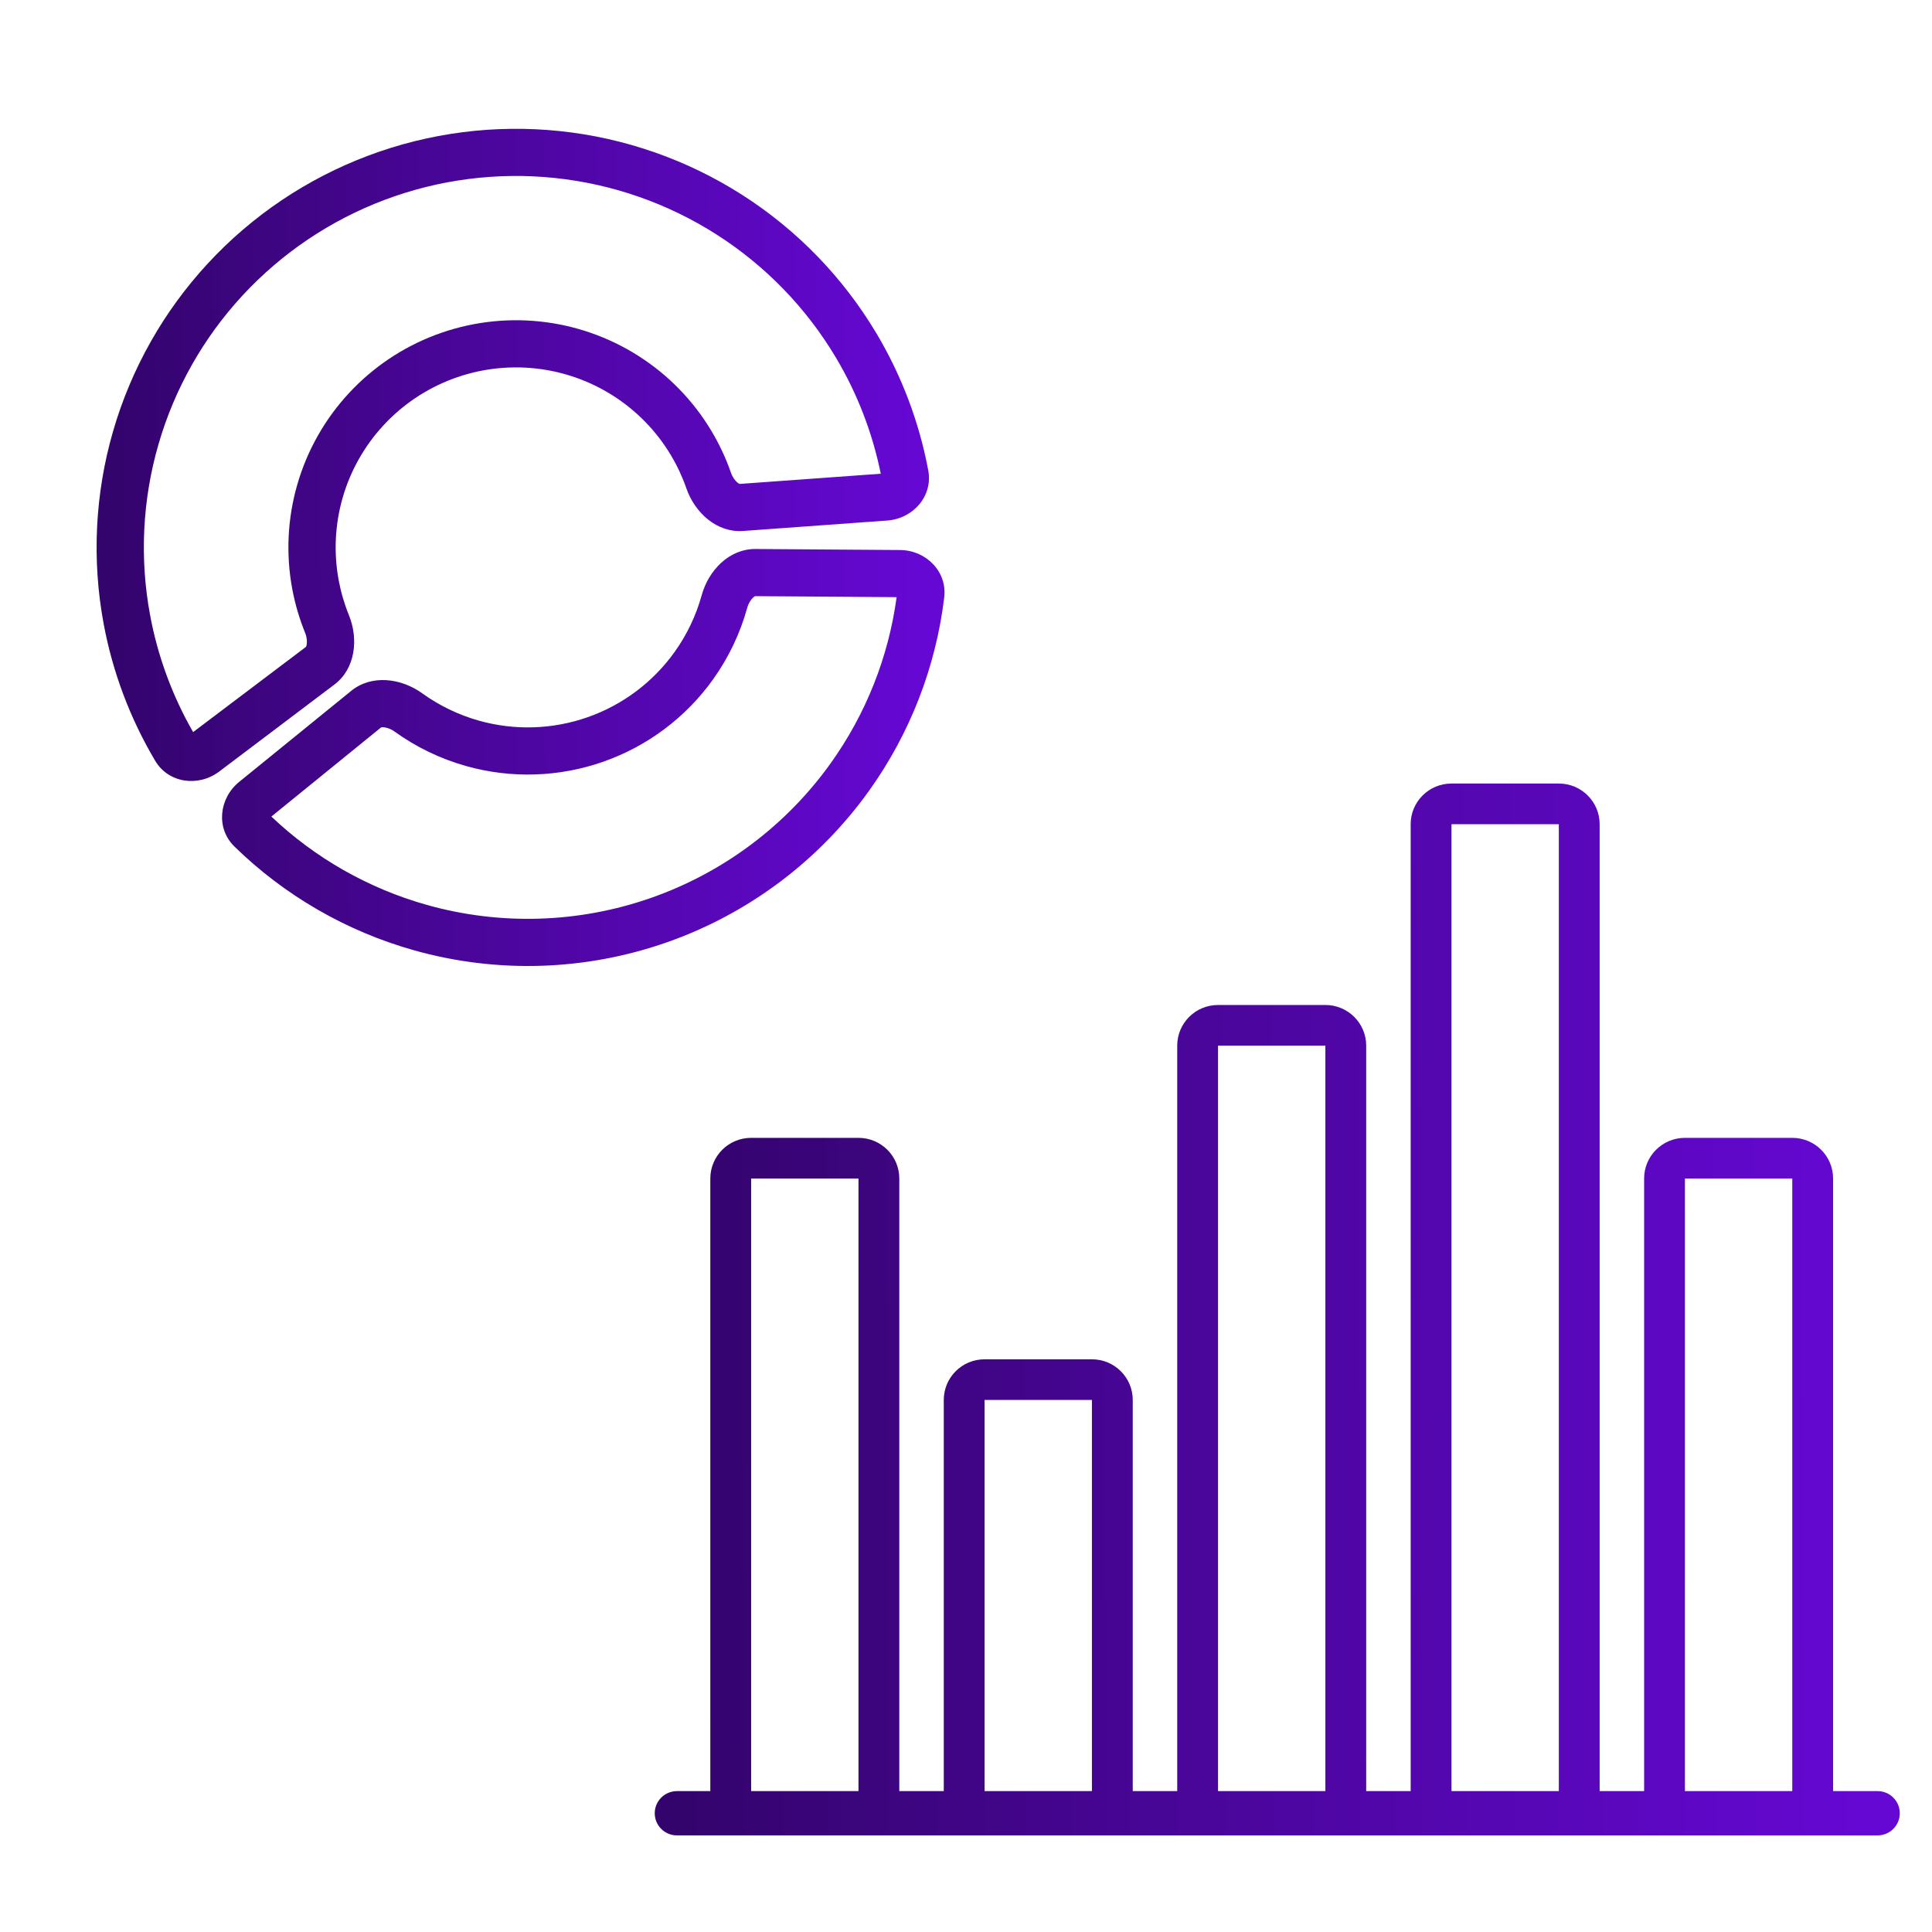 <svg width="180" height="180" viewBox="0 0 180 180" fill="none" xmlns="http://www.w3.org/2000/svg">
<path fill-rule="evenodd" clip-rule="evenodd" d="M79.982 109.799H69.982L69.982 167.212H79.982L79.982 109.799ZM69.982 106.011C67.881 106.011 66.179 107.707 66.179 109.799V167.212C66.179 169.304 67.881 171 69.982 171H79.982C82.083 171 83.786 169.304 83.786 167.212V109.799C83.786 107.707 82.083 106.011 79.982 106.011H69.982Z" fill="url(#paint0_linear_2916_901)"/>
<path fill-rule="evenodd" clip-rule="evenodd" d="M101.732 130.43H91.732L91.732 167.212L101.732 167.212V130.43ZM91.732 126.642C89.631 126.642 87.929 128.338 87.929 130.43V167.212C87.929 169.304 89.631 171 91.732 171H101.732C103.833 171 105.536 169.304 105.536 167.212V130.43C105.536 128.338 103.833 126.642 101.732 126.642H91.732Z" fill="url(#paint1_linear_2916_901)"/>
<path fill-rule="evenodd" clip-rule="evenodd" d="M123.482 97.42L113.482 97.42L113.482 167.212L123.482 167.212L123.482 97.42ZM113.482 93.632C111.381 93.632 109.679 95.328 109.679 97.42V167.212C109.679 169.304 111.381 171 113.482 171H123.482C125.583 171 127.286 169.304 127.286 167.212V97.42C127.286 95.328 125.583 93.632 123.482 93.632H113.482Z" fill="url(#paint2_linear_2916_901)"/>
<path fill-rule="evenodd" clip-rule="evenodd" d="M145.232 76.788L135.232 76.788V167.212L145.232 167.212L145.232 76.788ZM135.232 73C133.131 73 131.429 74.696 131.429 76.788V167.212C131.429 169.304 133.131 171 135.232 171H145.232C147.333 171 149.036 169.304 149.036 167.212V76.788C149.036 74.696 147.333 73 145.232 73H135.232Z" fill="url(#paint3_linear_2916_901)"/>
<path fill-rule="evenodd" clip-rule="evenodd" d="M166.982 109.799H156.982V167.212H166.982L166.982 109.799ZM156.982 106.011C154.881 106.011 153.179 107.707 153.179 109.799V167.212C153.179 169.304 154.881 171 156.982 171H166.982C169.083 171 170.786 169.304 170.786 167.212V109.799C170.786 107.707 169.083 106.011 166.982 106.011H156.982Z" fill="url(#paint4_linear_2916_901)"/>
<path fill-rule="evenodd" clip-rule="evenodd" d="M63.071 166.874C61.927 166.874 61 167.797 61 168.937C61 170.076 61.927 171 63.071 171H174.929C176.073 171 177 170.076 177 168.937C177 167.797 176.073 166.874 174.929 166.874H63.071Z" fill="url(#paint5_linear_2916_901)"/>
<path fill-rule="evenodd" clip-rule="evenodd" d="M82.059 44.136C81.286 40.324 79.872 36.658 77.868 33.298C75.109 28.672 71.306 24.752 66.762 21.851C62.219 18.949 57.059 17.145 51.695 16.583C46.33 16.021 40.908 16.716 35.859 18.613C30.811 20.51 26.276 23.556 22.614 27.51C18.953 31.463 16.266 36.215 14.768 41.387C13.269 46.559 13 52.008 13.983 57.302C14.696 61.147 16.055 64.833 17.993 68.207L28.504 60.269C28.504 60.269 28.506 60.266 28.508 60.264C28.519 60.244 28.551 60.18 28.573 60.056C28.622 59.783 28.596 59.376 28.428 58.962C27.891 57.641 27.486 56.265 27.225 54.854C26.624 51.617 26.788 48.284 27.705 45.121C28.621 41.958 30.264 39.052 32.504 36.634C34.743 34.216 37.517 32.353 40.604 31.193C43.692 30.033 47.008 29.608 50.289 29.951C53.57 30.295 56.725 31.398 59.504 33.173C62.283 34.947 64.609 37.344 66.296 40.174C67.032 41.407 67.637 42.707 68.106 44.054C68.253 44.475 68.502 44.799 68.719 44.972C68.818 45.05 68.885 45.078 68.906 45.085C68.909 45.086 68.912 45.087 68.912 45.087L82.059 44.136ZM86.484 43.825C86.931 46.211 85.082 48.323 82.657 48.498L69.225 49.47C66.8 49.645 64.745 47.789 63.947 45.496C63.576 44.429 63.096 43.399 62.513 42.422C61.176 40.18 59.333 38.28 57.131 36.874C54.929 35.468 52.429 34.594 49.829 34.322C47.23 34.049 44.602 34.386 42.156 35.305C39.709 36.224 37.511 37.701 35.737 39.617C33.962 41.532 32.66 43.835 31.934 46.341C31.208 48.848 31.078 51.489 31.554 54.054C31.761 55.172 32.081 56.262 32.507 57.309C33.422 59.558 33.104 62.306 31.165 63.77L20.426 71.881C18.487 73.345 15.701 72.974 14.461 70.886C12.124 66.95 10.492 62.624 9.653 58.102C8.546 52.136 8.849 45.995 10.538 40.166C12.227 34.337 15.255 28.982 19.381 24.527C23.508 20.071 28.619 16.638 34.308 14.501C39.998 12.363 46.108 11.58 52.154 12.213C58.2 12.846 64.015 14.879 69.135 18.149C74.256 21.419 78.541 25.837 81.651 31.05C84.008 35.001 85.64 39.327 86.484 43.825Z" fill="url(#paint6_linear_2916_901)"/>
<path fill-rule="evenodd" clip-rule="evenodd" d="M25.282 76.077C29.352 79.94 34.32 82.774 39.768 84.308C46.639 86.241 53.941 86.01 60.676 83.647C67.41 81.284 73.25 76.903 77.397 71.104C80.686 66.505 82.784 61.192 83.536 55.636L70.355 55.543C70.355 55.543 70.352 55.545 70.349 55.546C70.328 55.554 70.264 55.586 70.17 55.671C69.965 55.857 69.737 56.196 69.618 56.627C68.961 59.005 67.888 61.264 66.436 63.295C63.9 66.842 60.328 69.521 56.209 70.966C52.09 72.412 47.625 72.553 43.422 71.37C41.016 70.693 38.763 69.601 36.759 68.156C36.397 67.895 36.006 67.773 35.729 67.756C35.603 67.748 35.533 67.764 35.511 67.77C35.509 67.771 35.505 67.772 35.505 67.772L25.282 76.077ZM21.836 78.864C20.099 77.166 20.399 74.377 22.285 72.845L32.73 64.36C34.616 62.828 37.366 63.173 39.337 64.594C40.925 65.739 42.71 66.604 44.617 67.141C47.947 68.078 51.485 67.966 54.749 66.821C58.013 65.676 60.843 63.553 62.852 60.742C64.003 59.133 64.853 57.343 65.374 55.458C66.02 53.119 67.949 51.132 70.381 51.149L83.848 51.244C86.279 51.261 88.262 53.248 87.972 55.658C87.192 62.124 84.799 68.318 80.981 73.657C76.307 80.193 69.726 85.129 62.136 87.793C54.546 90.456 46.317 90.716 38.574 88.537C32.248 86.757 26.498 83.421 21.836 78.864Z" fill="url(#paint7_linear_2916_901)"/>
<defs>
<linearGradient id="paint0_linear_2916_901" x1="63.581" y1="127.131" x2="173.46" y2="126.669" gradientUnits="userSpaceOnUse">
<stop stop-color="#34046D"/>
<stop offset="1" stop-color="#6508D3"/>
</linearGradient>
<linearGradient id="paint1_linear_2916_901" x1="63.581" y1="127.131" x2="173.46" y2="126.669" gradientUnits="userSpaceOnUse">
<stop stop-color="#34046D"/>
<stop offset="1" stop-color="#6508D3"/>
</linearGradient>
<linearGradient id="paint2_linear_2916_901" x1="63.581" y1="127.131" x2="173.46" y2="126.669" gradientUnits="userSpaceOnUse">
<stop stop-color="#34046D"/>
<stop offset="1" stop-color="#6508D3"/>
</linearGradient>
<linearGradient id="paint3_linear_2916_901" x1="63.581" y1="127.131" x2="173.46" y2="126.669" gradientUnits="userSpaceOnUse">
<stop stop-color="#34046D"/>
<stop offset="1" stop-color="#6508D3"/>
</linearGradient>
<linearGradient id="paint4_linear_2916_901" x1="63.581" y1="127.131" x2="173.46" y2="126.669" gradientUnits="userSpaceOnUse">
<stop stop-color="#34046D"/>
<stop offset="1" stop-color="#6508D3"/>
</linearGradient>
<linearGradient id="paint5_linear_2916_901" x1="63.581" y1="127.131" x2="173.46" y2="126.669" gradientUnits="userSpaceOnUse">
<stop stop-color="#34046D"/>
<stop offset="1" stop-color="#6508D3"/>
</linearGradient>
<linearGradient id="paint6_linear_2916_901" x1="10.758" y1="55.084" x2="85.589" y2="54.815" gradientUnits="userSpaceOnUse">
<stop stop-color="#34046D"/>
<stop offset="1" stop-color="#6508D3"/>
</linearGradient>
<linearGradient id="paint7_linear_2916_901" x1="10.758" y1="55.084" x2="85.589" y2="54.815" gradientUnits="userSpaceOnUse">
<stop stop-color="#34046D"/>
<stop offset="1" stop-color="#6508D3"/>
</linearGradient>
</defs>
</svg>
